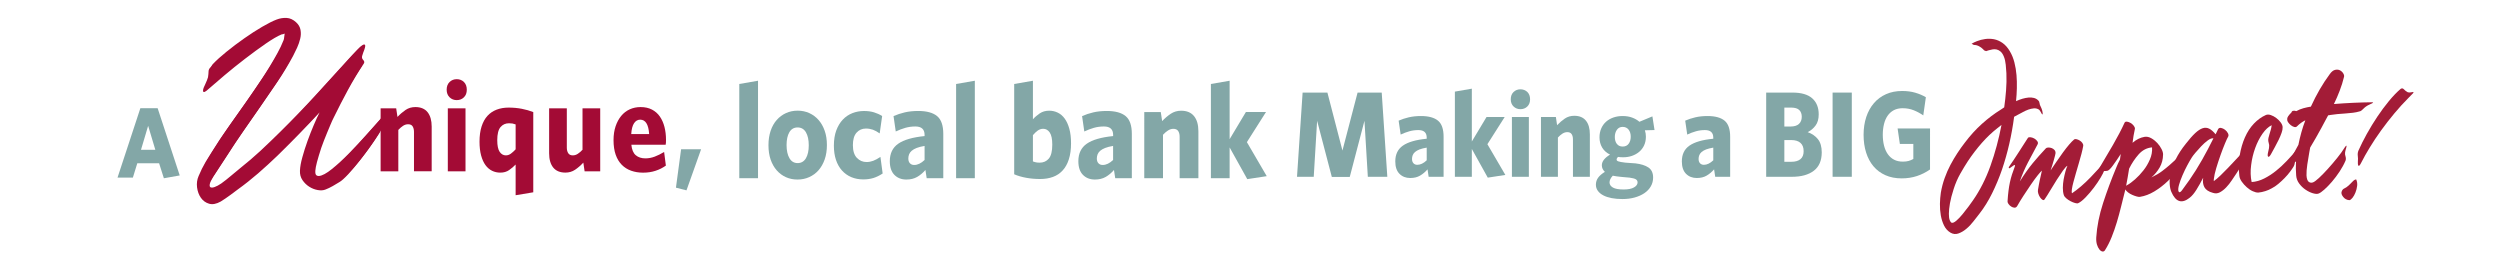 <svg xmlns="http://www.w3.org/2000/svg" xmlns:xlink="http://www.w3.org/1999/xlink" id="Layer_1" x="0px" y="0px" viewBox="0 0 799.55 89.07" style="enable-background:new 0 0 799.55 89.07;" xml:space="preserve">
<style type="text/css">
	.st0{fill:#A30B35;}
	.st1{fill:#83A7A7;}
	.st2{fill:#A31C37;}
</style>
<g>
	<g>
		<g>
			<path class="st0" d="M132.4,54.79V42.17c0-0.71-0.15-1.29-0.43-1.75s-0.77-0.68-1.45-0.68c-0.55,0-1.09,0.16-1.6,0.49     s-1.02,0.77-1.53,1.32v13.24h-5.66V34.65h4.98l0.41,2.75c0.82-0.88,1.69-1.62,2.6-2.24c0.91-0.62,1.95-0.92,3.13-0.92     c1.72,0,3.02,0.55,3.9,1.64c0.87,1.1,1.31,2.63,1.31,4.6v14.3H132.4z"></path>
			<path class="st0" d="M148.37,31.12c-0.61,0.6-1.38,0.9-2.3,0.9c-0.9,0-1.66-0.3-2.28-0.9c-0.62-0.6-0.94-1.41-0.94-2.43     c0-1.04,0.31-1.86,0.94-2.47c0.62-0.6,1.39-0.9,2.28-0.9c0.92,0,1.69,0.3,2.3,0.9c0.61,0.6,0.92,1.43,0.92,2.47     C149.29,29.71,148.99,30.51,148.37,31.12z M143.22,54.79V34.65h5.66v20.14H143.22z"></path>
			<path class="st0" d="M164.91,62.44v-9.82c-0.6,0.63-1.29,1.22-2.08,1.77c-0.79,0.55-1.73,0.82-2.83,0.82     c-0.95,0-1.83-0.2-2.64-0.6c-0.81-0.4-1.51-1-2.1-1.81c-0.59-0.81-1.05-1.84-1.39-3.08c-0.34-1.25-0.51-2.72-0.51-4.42     c0-1.86,0.22-3.48,0.66-4.85c0.44-1.37,1.06-2.5,1.87-3.39c0.81-0.89,1.79-1.55,2.94-1.99c1.15-0.44,2.42-0.66,3.82-0.66     c1.5,0,2.92,0.13,4.25,0.39c1.34,0.26,2.55,0.61,3.65,1.05v25.65L164.91,62.44z M164.91,39.79c-0.38-0.14-0.72-0.23-1.02-0.29     c-0.3-0.05-0.67-0.08-1.09-0.08c-1.13,0-2.04,0.41-2.73,1.23c-0.69,0.82-1.04,2.22-1.04,4.19c0,1.73,0.26,2.97,0.77,3.72     c0.52,0.75,1.18,1.13,1.98,1.13c0.58,0,1.12-0.19,1.62-0.56c0.5-0.37,1.01-0.83,1.51-1.38V39.79z"></path>
			<path class="st0" d="M186.97,54.79l-0.41-2.78c-0.85,0.91-1.73,1.67-2.64,2.28c-0.91,0.61-1.94,0.91-3.09,0.91     c-1.72,0-3.02-0.54-3.9-1.62c-0.87-1.08-1.31-2.61-1.31-4.58V34.65h5.66v12.58c0,0.71,0.15,1.3,0.45,1.76     c0.3,0.47,0.79,0.7,1.46,0.7c0.55,0,1.08-0.16,1.59-0.49c0.51-0.33,1.02-0.77,1.52-1.31V34.65h5.66v20.14H186.97z"></path>
			<path class="st0" d="M212.98,45.59c-0.01,0.3-0.04,0.53-0.09,0.7h-10.97c0.15,1.57,0.62,2.69,1.42,3.36c0.8,0.67,1.82,1,3.06,1     c1.02,0,2.02-0.19,3-0.56s1.98-0.87,3-1.49l0.56,4.36c-1,0.71-2.1,1.27-3.31,1.66c-1.21,0.4-2.54,0.6-3.99,0.6     c-1.37,0-2.64-0.21-3.8-0.62c-1.16-0.41-2.16-1.04-3-1.89c-0.84-0.85-1.49-1.92-1.95-3.23c-0.46-1.3-0.69-2.86-0.69-4.67     c0-1.64,0.22-3.12,0.66-4.42c0.44-1.3,1.04-2.41,1.8-3.33c0.76-0.92,1.67-1.62,2.73-2.1c1.06-0.48,2.22-0.72,3.46-0.72     c1.4,0,2.61,0.27,3.63,0.8c1.02,0.53,1.87,1.27,2.53,2.22c0.66,0.95,1.15,2.06,1.48,3.33c0.32,1.27,0.49,2.64,0.49,4.09     C213,44.98,212.99,45.28,212.98,45.59z M204.74,38.27c-0.79,0-1.45,0.38-1.95,1.13c-0.51,0.75-0.81,1.91-0.91,3.47h5.73     C207.41,39.8,206.45,38.27,204.74,38.27z"></path>
			<path class="st1" d="M219.55,60.88l-3.37-0.86l1.65-12.29h6.4L219.55,60.88z"></path>
		</g>
		<g>
			<path class="st0" d="M123.23,37.78c-0.33,0.69-0.54,1.19-0.61,1.51c-0.08,0.32-0.12,0.56-0.14,0.75     c-0.02,0.18-0.02,0.33-0.02,0.43c0,0.1-0.08,0.31-0.24,0.63c-0.63,1.12-1.51,2.5-2.66,4.16c-1.14,1.66-2.36,3.3-3.64,4.94     c-1.28,1.64-2.52,3.1-3.72,4.4c-1.2,1.29-2.15,2.14-2.85,2.53c-0.61,0.39-1.31,0.8-2.1,1.25c-0.79,0.45-1.56,0.81-2.3,1.1     c-0.7,0.29-1.54,0.34-2.5,0.17c-0.97-0.17-1.87-0.53-2.72-1.07c-0.85-0.54-1.56-1.24-2.15-2.1c-0.59-0.86-0.86-1.87-0.81-3.01     c0.04-1.2,0.3-2.65,0.78-4.36c0.47-1.71,1.02-3.44,1.65-5.18c0.63-1.74,1.29-3.43,1.99-5.07c0.7-1.64,1.32-2.99,1.86-4.05     c-2.19,2.37-4.4,4.71-6.64,7c-2.24,2.3-4.52,4.58-6.85,6.86c-2.03,1.95-4.09,3.84-6.19,5.66c-2.1,1.82-4.26,3.53-6.47,5.12     c-0.74,0.55-1.59,1.18-2.54,1.89c-0.96,0.71-1.94,1.37-2.94,1.99c-1.4,0.78-2.64,1.01-3.72,0.69c-1.08-0.32-1.95-0.95-2.61-1.89     c-0.66-0.94-1.07-2.06-1.23-3.35c-0.16-1.3,0.01-2.5,0.5-3.61c0.66-1.59,1.39-3.07,2.21-4.46c0.82-1.38,1.46-2.42,1.93-3.12     c1.69-2.72,3.44-5.36,5.27-7.93c1.82-2.57,3.65-5.15,5.47-7.74c1.82-2.59,3.61-5.21,5.37-7.85c1.75-2.64,3.41-5.37,4.96-8.19     c0.38-0.69,0.73-1.38,1.06-2.07c0.33-0.69,0.64-1.4,0.93-2.14c0.08-0.21,0.14-0.51,0.17-0.9c0.03-0.39,0.08-0.77,0.16-1.14     c-0.4,0.17-0.73,0.26-0.99,0.27c-1.28,0.52-2.97,1.51-5.08,2.96c-2.11,1.46-4.31,3.06-6.59,4.82c-2.28,1.75-4.47,3.51-6.57,5.28     c-2.1,1.77-3.8,3.23-5.09,4.37c-0.99,0.92-1.57,1.21-1.74,0.85c-0.17-0.36,0.02-1.07,0.56-2.13c0.54-1.16,0.86-1.98,0.98-2.46     c0.11-0.73,0.16-1.33,0.17-1.8c0-0.47,0.18-0.89,0.52-1.27c1.12-1.19,2.59-2.52,4.41-3.99c1.82-1.47,3.71-2.9,5.67-4.27     c1.96-1.37,3.86-2.61,5.72-3.69c1.86-1.08,3.4-1.86,4.63-2.32c1.06-0.4,2.12-0.57,3.19-0.51c1.07,0.06,2.07,0.52,3,1.37     c0.78,0.7,1.26,1.51,1.43,2.44c0.17,0.93,0.14,1.88-0.1,2.85c-0.23,0.97-0.57,1.94-1,2.89c-0.43,0.95-0.86,1.83-1.28,2.62     c-1.55,2.87-3.2,5.6-4.96,8.19s-3.53,5.17-5.31,7.74c-1.82,2.62-3.64,5.22-5.44,7.82c-1.8,2.59-3.57,5.25-5.3,7.97l-4.5,6.88     c-0.63,1.01-1.01,1.8-1.12,2.35c-0.11,0.55-0.03,0.9,0.24,1.05c0.27,0.14,0.71,0.12,1.3-0.09c0.6-0.21,1.31-0.58,2.13-1.14     c1-0.72,2.04-1.54,3.12-2.46c1.08-0.92,2.1-1.77,3.05-2.53c2.21-1.75,4.35-3.59,6.43-5.51c2.07-1.93,4.14-3.92,6.21-5.97     c4.01-3.95,7.91-8,11.71-12.15c3.8-4.15,7.6-8.33,11.42-12.53c0.47-0.49,1.01-1.05,1.61-1.7c0.6-0.65,1.13-1.11,1.59-1.39     c0.46-0.28,0.75-0.28,0.87,0.01c0.12,0.28-0.08,1.08-0.62,2.4c-0.08,0.21-0.19,0.55-0.33,1.03c-0.14,0.47-0.05,0.89,0.28,1.24     c0.46,0.45,0.52,0.89,0.18,1.32c-1.78,2.67-3.45,5.45-5.02,8.35c-1.57,2.9-3.08,5.83-4.53,8.8c-0.33,0.64-0.67,1.38-1.02,2.23     c-0.35,0.85-0.71,1.71-1.08,2.58c-0.37,0.87-0.72,1.73-1.04,2.58c-0.33,0.85-0.61,1.61-0.85,2.3c-0.6,1.85-1.06,3.36-1.37,4.54     c-0.31,1.18-0.49,2.11-0.53,2.79c-0.04,0.68,0.04,1.13,0.25,1.36c0.21,0.23,0.51,0.33,0.92,0.32c1.02-0.09,2.4-0.83,4.14-2.23     c1.73-1.39,3.58-3.09,5.54-5.09c1.96-2,3.89-4.08,5.8-6.23c1.91-2.15,3.57-4.01,4.98-5.58c0.86-0.97,1.32-1.36,1.4-1.18     C123.94,36.11,123.73,36.72,123.23,37.78z"></path>
		</g>
		<g>
			<path class="st0" d="M122.39,38.91c-0.33,0.69-0.54,1.19-0.61,1.51c-0.08,0.32-0.12,0.56-0.14,0.75     c-0.02,0.18-0.02,0.33-0.02,0.43s-0.08,0.31-0.24,0.63c-0.63,1.12-1.52,2.5-2.66,4.16c-1.14,1.66-2.36,3.3-3.64,4.94     c-1.28,1.64-2.52,3.1-3.72,4.4c-1.2,1.29-2.15,2.14-2.85,2.53c-0.61,0.39-1.31,0.8-2.1,1.25c-0.79,0.45-1.56,0.81-2.3,1.1     c-0.7,0.29-1.54,0.34-2.5,0.17c-0.97-0.17-1.87-0.53-2.72-1.07c-0.85-0.54-1.56-1.24-2.15-2.1c-0.59-0.86-0.86-1.87-0.81-3.01     c0.04-1.2,0.3-2.65,0.78-4.36c0.47-1.71,1.02-3.44,1.65-5.18c0.63-1.74,1.29-3.43,1.99-5.07c0.7-1.64,1.32-2.99,1.86-4.05     c-2.19,2.37-4.4,4.71-6.64,7c-2.24,2.3-4.52,4.58-6.85,6.86c-2.03,1.95-4.09,3.84-6.19,5.66c-2.1,1.82-4.26,3.53-6.47,5.12     c-0.74,0.55-1.59,1.18-2.54,1.89c-0.96,0.71-1.94,1.37-2.94,1.99c-1.4,0.78-2.64,1.01-3.72,0.69c-1.08-0.32-1.95-0.95-2.61-1.89     c-0.66-0.94-1.07-2.06-1.23-3.35c-0.16-1.3,0.01-2.5,0.5-3.61c0.66-1.59,1.39-3.07,2.21-4.46c0.82-1.38,1.46-2.42,1.93-3.12     c1.69-2.72,3.44-5.36,5.27-7.93c1.82-2.57,3.65-5.15,5.47-7.74c1.82-2.59,3.61-5.21,5.37-7.86c1.75-2.64,3.41-5.37,4.96-8.19     c0.38-0.69,0.73-1.38,1.06-2.07c0.33-0.69,0.64-1.4,0.93-2.14c0.08-0.21,0.14-0.51,0.17-0.91c0.03-0.39,0.08-0.77,0.16-1.14     c-0.4,0.17-0.73,0.26-0.99,0.27c-1.28,0.52-2.97,1.51-5.08,2.96c-2.11,1.46-4.31,3.07-6.59,4.82c-2.28,1.75-4.47,3.51-6.57,5.28     c-2.1,1.77-3.8,3.23-5.09,4.37c-0.99,0.92-1.57,1.21-1.74,0.85c-0.17-0.36,0.02-1.07,0.56-2.13c0.54-1.17,0.86-1.98,0.98-2.46     c0.11-0.73,0.16-1.33,0.17-1.8c0-0.47,0.18-0.89,0.52-1.27c1.12-1.19,2.58-2.52,4.41-3.99c1.82-1.47,3.71-2.9,5.67-4.27     c1.96-1.38,3.86-2.61,5.72-3.69c1.86-1.08,3.4-1.86,4.63-2.32c1.06-0.4,2.12-0.57,3.19-0.51c1.07,0.06,2.07,0.52,3,1.37     c0.78,0.7,1.26,1.51,1.43,2.44c0.17,0.93,0.14,1.88-0.1,2.85c-0.23,0.97-0.56,1.94-1,2.89c-0.43,0.95-0.86,1.83-1.28,2.62     c-1.55,2.87-3.2,5.6-4.95,8.19c-1.76,2.59-3.53,5.17-5.31,7.74c-1.82,2.62-3.64,5.22-5.44,7.82c-1.8,2.59-3.57,5.25-5.3,7.97     l-4.5,6.88c-0.63,1.01-1,1.79-1.12,2.35c-0.11,0.55-0.03,0.9,0.24,1.04c0.27,0.15,0.71,0.12,1.3-0.09     c0.59-0.21,1.31-0.58,2.13-1.14c1-0.71,2.04-1.54,3.12-2.46c1.08-0.93,2.1-1.77,3.05-2.54c2.21-1.75,4.35-3.59,6.43-5.51     c2.07-1.93,4.14-3.92,6.21-5.97c4.01-3.95,7.91-8,11.71-12.15c3.8-4.15,7.61-8.33,11.42-12.53c0.47-0.49,1.01-1.05,1.61-1.7     c0.6-0.65,1.13-1.11,1.59-1.39c0.46-0.28,0.75-0.28,0.87,0.01c0.12,0.28-0.08,1.08-0.62,2.4c-0.08,0.21-0.19,0.55-0.33,1.03     c-0.14,0.47-0.05,0.89,0.28,1.24c0.46,0.45,0.52,0.89,0.18,1.32c-1.78,2.67-3.45,5.45-5.02,8.35c-1.57,2.9-3.08,5.83-4.53,8.8     c-0.33,0.64-0.67,1.38-1.02,2.22c-0.35,0.85-0.71,1.71-1.08,2.58c-0.37,0.87-0.72,1.73-1.04,2.58c-0.33,0.85-0.61,1.61-0.85,2.3     c-0.6,1.85-1.06,3.36-1.37,4.54c-0.31,1.18-0.49,2.12-0.53,2.79c-0.04,0.68,0.04,1.13,0.25,1.36c0.21,0.23,0.51,0.33,0.91,0.32     c1.02-0.09,2.4-0.83,4.14-2.23s3.58-3.09,5.54-5.09c1.96-2,3.89-4.08,5.8-6.23c1.91-2.15,3.57-4.01,4.98-5.58     c0.86-0.97,1.32-1.36,1.4-1.19C123.09,37.24,122.88,37.85,122.39,38.91z"></path>
		</g>
	</g>
	<g>
		<path class="st1" d="M236.44,56.99V26.86l5.99-1.04v31.17H236.44z"></path>
		<path class="st1" d="M263.75,50.99c-0.48,1.35-1.13,2.5-1.96,3.45c-0.83,0.95-1.83,1.68-2.98,2.2c-1.15,0.52-2.4,0.78-3.75,0.78    s-2.59-0.25-3.71-0.76c-1.12-0.5-2.1-1.23-2.94-2.18c-0.83-0.95-1.48-2.1-1.95-3.45c-0.46-1.35-0.69-2.88-0.69-4.58    c0-1.7,0.23-3.23,0.69-4.6c0.46-1.37,1.11-2.53,1.95-3.48s1.82-1.68,2.96-2.2s2.38-0.78,3.73-0.78s2.59,0.26,3.73,0.78    c1.14,0.52,2.12,1.25,2.96,2.2c0.83,0.95,1.49,2.1,1.96,3.45c0.48,1.35,0.71,2.88,0.71,4.58    C264.46,48.11,264.22,49.64,263.75,50.99z M257.75,42.31c-0.61-1.04-1.5-1.55-2.66-1.55c-1.17,0-2.04,0.51-2.64,1.53    c-0.6,1.02-0.89,2.4-0.89,4.12s0.3,3.12,0.91,4.17c0.61,1.05,1.48,1.58,2.62,1.58c1.16,0,2.05-0.52,2.66-1.55    c0.61-1.04,0.91-2.42,0.91-4.14S258.36,43.35,257.75,42.31z"></path>
		<path class="st1" d="M279.33,56.93c-0.99,0.3-2.07,0.45-3.24,0.45c-1.4,0-2.68-0.25-3.83-0.73c-1.15-0.49-2.14-1.19-2.98-2.12    c-0.83-0.92-1.47-2.05-1.92-3.39c-0.45-1.34-0.67-2.86-0.67-4.55c0-1.87,0.26-3.5,0.77-4.88c0.52-1.38,1.21-2.53,2.08-3.45    c0.87-0.92,1.89-1.61,3.06-2.07c1.16-0.46,2.41-0.69,3.73-0.69c1.19,0,2.26,0.14,3.2,0.43c0.94,0.29,1.81,0.68,2.6,1.17    l-0.79,5.57c-0.77-0.55-1.5-0.94-2.18-1.19c-0.69-0.24-1.43-0.37-2.22-0.37c-1.22,0-2.22,0.44-3,1.32    c-0.78,0.88-1.17,2.21-1.17,3.99c0,1.81,0.42,3.17,1.27,4.06c0.85,0.89,1.88,1.34,3.1,1.34c0.71,0,1.42-0.13,2.12-0.39    c0.7-0.26,1.47-0.68,2.32-1.25l0.71,5.31C281.3,56.14,280.32,56.62,279.33,56.93z"></path>
		<path class="st1" d="M296.37,56.99l-0.4-2.63c-0.79,0.92-1.67,1.66-2.64,2.22c-0.97,0.56-2.12,0.84-3.47,0.84    c-1.56,0-2.83-0.5-3.81-1.49c-0.98-0.99-1.47-2.45-1.47-4.38c0-2.47,0.9-4.34,2.7-5.59c1.8-1.25,4.6-2.06,8.42-2.44v-0.39    c0-1.78-0.98-2.68-2.94-2.68c-1.11,0-2.18,0.14-3.2,0.43c-1.02,0.29-2.04,0.68-3.08,1.17l-0.71-4.92    c1.11-0.49,2.31-0.89,3.59-1.19c1.28-0.3,2.72-0.45,4.31-0.45c2.7,0,4.71,0.55,6.03,1.64c1.32,1.09,1.98,2.99,1.98,5.7v14.16    H296.37z M295.7,46.67c-1.03,0.17-1.88,0.39-2.54,0.65c-0.66,0.26-1.19,0.56-1.59,0.91c-0.4,0.35-0.67,0.73-0.83,1.14    c-0.16,0.42-0.24,0.86-0.24,1.32c0,0.66,0.17,1.17,0.52,1.53c0.34,0.36,0.79,0.54,1.35,0.54c1.11,0,2.22-0.53,3.33-1.6V46.67z"></path>
		<path class="st1" d="M305.78,56.99V26.86l5.99-1.04v31.17H305.78z"></path>
		<path class="st1" d="M341.84,50.95c-0.46,1.44-1.12,2.63-1.98,3.56c-0.86,0.94-1.89,1.63-3.1,2.07s-2.56,0.67-4.07,0.67    c-1.59,0-3.09-0.13-4.5-0.39c-1.42-0.26-2.69-0.63-3.83-1.12V26.86l5.99-1.04v12.33c0.61-0.69,1.34-1.31,2.18-1.89    c0.85-0.57,1.85-0.86,3.02-0.86c0.98,0,1.9,0.21,2.76,0.63c0.86,0.42,1.6,1.06,2.22,1.92c0.62,0.86,1.11,1.95,1.47,3.26    c0.36,1.31,0.54,2.86,0.54,4.64C342.54,47.81,342.3,49.51,341.84,50.95z M335.73,42.38c-0.54-0.79-1.24-1.19-2.08-1.19    c-0.64,0-1.22,0.19-1.75,0.56c-0.53,0.38-1.04,0.87-1.55,1.47v8.41c0.4,0.14,0.75,0.25,1.05,0.3c0.3,0.06,0.68,0.09,1.13,0.09    c1.19,0,2.16-0.43,2.9-1.3c0.74-0.87,1.11-2.35,1.11-4.46C336.54,44.47,336.27,43.18,335.73,42.38z"></path>
		<path class="st1" d="M356.67,56.99l-0.4-2.63c-0.79,0.92-1.67,1.66-2.64,2.22c-0.97,0.56-2.12,0.84-3.47,0.84    c-1.56,0-2.83-0.5-3.81-1.49c-0.98-0.99-1.47-2.45-1.47-4.38c0-2.47,0.9-4.34,2.7-5.59c1.8-1.25,4.6-2.06,8.42-2.44v-0.39    c0-1.78-0.98-2.68-2.94-2.68c-1.11,0-2.18,0.14-3.2,0.43c-1.02,0.29-2.04,0.68-3.08,1.17l-0.71-4.92    c1.11-0.49,2.31-0.89,3.59-1.19c1.28-0.3,2.72-0.45,4.31-0.45c2.7,0,4.71,0.55,6.03,1.64c1.32,1.09,1.98,2.99,1.98,5.7v14.16    H356.67z M355.99,46.67c-1.03,0.17-1.88,0.39-2.54,0.65c-0.66,0.26-1.19,0.56-1.59,0.91c-0.4,0.35-0.67,0.73-0.83,1.14    c-0.16,0.42-0.24,0.86-0.24,1.32c0,0.66,0.17,1.17,0.52,1.53c0.34,0.36,0.79,0.54,1.35,0.54c1.11,0,2.22-0.53,3.33-1.6V46.67z"></path>
		<path class="st1" d="M377.27,56.99V43.74c0-0.75-0.15-1.36-0.46-1.83c-0.31-0.47-0.82-0.71-1.54-0.71c-0.59,0-1.15,0.17-1.7,0.52    c-0.55,0.35-1.09,0.81-1.62,1.38v13.9h-5.99V35.84h5.28l0.44,2.89c0.87-0.92,1.79-1.71,2.76-2.35s2.07-0.97,3.31-0.97    c1.83,0,3.2,0.58,4.13,1.73c0.93,1.15,1.39,2.76,1.39,4.83v15.02H377.27z"></path>
		<path class="st1" d="M398.9,57.29l-5.64-10.14v9.84h-5.99V26.86l5.99-1.04v18.69l5.2-8.68h6.43l-6.11,9.63l6.35,10.88L398.9,57.29    z"></path>
	</g>
</g>
<g>
	<path class="st1" d="M437.46,56.54l-1.08-17.91l-4.7,17.95h-5.74l-4.7-17.95l-1.08,17.91h-5.35l1.79-26.93h7.93l4.81,18.54   l4.84-18.54h7.72l1.79,26.93H437.46z"></path>
	<path class="st1" d="M456.91,56.54l-0.36-2.38c-0.72,0.83-1.51,1.5-2.39,2.01c-0.87,0.51-1.92,0.76-3.14,0.76   c-1.41,0-2.56-0.45-3.45-1.35c-0.89-0.9-1.33-2.22-1.33-3.96c0-2.24,0.81-3.92,2.44-5.05c1.63-1.13,4.16-1.87,7.61-2.2v-0.35   c0-1.61-0.89-2.42-2.66-2.42c-1,0-1.97,0.13-2.89,0.39c-0.92,0.26-1.85,0.61-2.78,1.05l-0.65-4.45c1-0.44,2.09-0.8,3.25-1.07   c1.16-0.27,2.46-0.41,3.89-0.41c2.44,0,4.26,0.5,5.45,1.48c1.2,0.99,1.79,2.71,1.79,5.15v12.8H456.91z M456.3,47.21   c-0.93,0.16-1.7,0.35-2.3,0.58c-0.6,0.23-1.08,0.51-1.44,0.82c-0.36,0.31-0.61,0.66-0.75,1.03s-0.22,0.77-0.22,1.19   c0,0.6,0.16,1.06,0.47,1.39c0.31,0.33,0.72,0.49,1.22,0.49c1,0,2.01-0.48,3.01-1.44V47.21z"></path>
	<path class="st1" d="M475.82,56.81l-5.1-9.17v8.9h-5.42V29.3l5.42-0.94v16.9l4.7-7.84h5.81l-5.53,8.7l5.74,9.83L475.82,56.81z"></path>
	<path class="st1" d="M488.47,34.06c-0.59,0.57-1.32,0.86-2.21,0.86c-0.86,0-1.59-0.29-2.19-0.86c-0.6-0.57-0.9-1.34-0.9-2.3   c0-0.99,0.3-1.77,0.9-2.34c0.6-0.57,1.33-0.86,2.19-0.86c0.88,0,1.62,0.29,2.21,0.86c0.59,0.57,0.88,1.35,0.88,2.34   C489.35,32.72,489.06,33.49,488.47,34.06z M483.54,56.54V37.42h5.42v19.12H483.54z"></path>
	<path class="st1" d="M503.06,56.54V44.56c0-0.68-0.14-1.23-0.42-1.66c-0.28-0.43-0.74-0.64-1.39-0.64c-0.53,0-1.04,0.16-1.54,0.47   c-0.49,0.31-0.98,0.73-1.46,1.25v12.57h-5.42V37.42h4.77l0.39,2.62c0.79-0.83,1.62-1.54,2.49-2.13c0.87-0.59,1.87-0.88,3-0.88   c1.65,0,2.89,0.52,3.73,1.56c0.84,1.04,1.26,2.5,1.26,4.37v13.58H503.06z"></path>
	<path class="st1" d="M528.47,37.22l0.68,4.37c-0.65,0.03-1.16,0.04-1.54,0.04s-0.9,0.01-1.54,0.04c0.22,0.68,0.32,1.35,0.32,2.03   c0,1.04-0.19,1.97-0.57,2.79c-0.38,0.82-0.91,1.51-1.58,2.07c-0.67,0.56-1.44,0.99-2.31,1.29c-0.87,0.3-1.81,0.45-2.82,0.45   c-0.57,0-1.12-0.04-1.65-0.12c-0.29,0.31-0.43,0.59-0.43,0.84c0,0.13,0.04,0.24,0.11,0.33c0.07,0.09,0.21,0.17,0.41,0.25   c0.2,0.08,0.48,0.15,0.84,0.21c0.36,0.06,0.84,0.13,1.44,0.21l3.23,0.23c1.77,0.21,3.15,0.65,4.15,1.32   c0.99,0.67,1.49,1.74,1.49,3.21c0,1.04-0.25,1.98-0.74,2.83c-0.49,0.85-1.18,1.57-2.06,2.17c-0.89,0.6-1.93,1.06-3.12,1.39   c-1.2,0.33-2.5,0.49-3.91,0.49c-1.24,0-2.38-0.1-3.41-0.29c-1.03-0.2-1.92-0.49-2.67-0.88c-0.75-0.39-1.34-0.87-1.76-1.45   c-0.42-0.57-0.63-1.23-0.63-1.96c0-0.83,0.23-1.58,0.7-2.23c0.47-0.65,1.19-1.28,2.17-1.88c-0.65-0.62-0.97-1.32-0.97-2.1   c0-1.22,0.87-2.36,2.62-3.42c-1.1-0.55-1.94-1.29-2.51-2.24c-0.57-0.95-0.86-2.05-0.86-3.3c0-1.04,0.19-1.98,0.56-2.83   c0.37-0.85,0.88-1.56,1.54-2.15c0.66-0.59,1.44-1.03,2.35-1.35s1.89-0.47,2.94-0.47c1.12,0,2.14,0.16,3.03,0.49   c0.9,0.33,1.68,0.77,2.35,1.35L528.47,37.22z M514.76,58.34c0,0.68,0.36,1.22,1.08,1.64c0.72,0.42,1.87,0.62,3.44,0.62   c1.44,0,2.54-0.22,3.3-0.66c0.77-0.44,1.15-0.98,1.15-1.6c0-0.44-0.19-0.77-0.56-1c-0.37-0.22-1.04-0.4-1.99-0.53l-2.62-0.23   c-0.65-0.05-1.16-0.11-1.54-0.18c-0.38-0.06-0.79-0.14-1.22-0.21C515.1,56.94,514.76,57.66,514.76,58.34z M520.86,41.46   c-0.45-0.58-1.09-0.88-1.9-0.88c-0.79,0-1.41,0.31-1.85,0.94c-0.44,0.62-0.66,1.39-0.66,2.3c0,0.91,0.22,1.65,0.66,2.21   c0.44,0.56,1.06,0.84,1.85,0.84c0.84,0,1.48-0.3,1.92-0.9c0.44-0.6,0.66-1.35,0.66-2.26C521.54,42.79,521.31,42.04,520.86,41.46z"></path>
	<path class="st1" d="M548.56,56.54l-0.36-2.38c-0.72,0.83-1.51,1.5-2.39,2.01c-0.87,0.51-1.92,0.76-3.14,0.76   c-1.41,0-2.56-0.45-3.45-1.35c-0.89-0.9-1.33-2.22-1.33-3.96c0-2.24,0.81-3.92,2.44-5.05c1.63-1.13,4.16-1.87,7.61-2.2v-0.35   c0-1.61-0.89-2.42-2.66-2.42c-1,0-1.97,0.13-2.89,0.39c-0.92,0.26-1.85,0.61-2.78,1.05l-0.65-4.45c1-0.44,2.09-0.8,3.25-1.07   c1.16-0.27,2.46-0.41,3.89-0.41c2.44,0,4.26,0.5,5.45,1.48c1.2,0.99,1.79,2.71,1.79,5.15v12.8H548.56z M547.95,47.21   c-0.93,0.16-1.7,0.35-2.3,0.58c-0.6,0.23-1.08,0.51-1.44,0.82c-0.36,0.31-0.61,0.66-0.75,1.03s-0.22,0.77-0.22,1.19   c0,0.6,0.16,1.06,0.47,1.39c0.31,0.33,0.72,0.49,1.22,0.49c1,0,2.01-0.48,3.01-1.44V47.21z"></path>
	<path class="st1" d="M580.09,54.61c-1.69,1.29-4.01,1.93-6.98,1.93h-8.25V29.61h8.42c2.82,0,4.92,0.61,6.3,1.83   s2.08,2.93,2.08,5.14c0,1.48-0.34,2.68-1.02,3.58c-0.68,0.91-1.51,1.61-2.51,2.1c1.34,0.47,2.43,1.21,3.26,2.23   c0.83,1.02,1.24,2.44,1.24,4.26C582.62,51.37,581.78,53.32,580.09,54.61z M575.44,35.19c-0.53-0.52-1.39-0.78-2.58-0.78h-2.19v6.05   h2.05c1.15,0,2.02-0.28,2.62-0.83s0.9-1.33,0.9-2.31C576.23,36.42,575.97,35.71,575.44,35.19z M575.82,45.69   c-0.68-0.6-1.67-0.9-2.96-0.9h-2.19v6.95h2.26c1.24,0,2.21-0.28,2.89-0.84c0.68-0.56,1.02-1.41,1.02-2.56   C576.84,47.18,576.5,46.29,575.82,45.69z"></path>
	<path class="st1" d="M586.1,56.54V29.61h6.14v26.93H586.1z"></path>
	<path class="st1" d="M613.05,56.31c-1.51,0.49-3.12,0.74-4.84,0.74c-1.96,0-3.7-0.34-5.22-1.02c-1.52-0.68-2.79-1.62-3.82-2.85   c-1.03-1.22-1.81-2.69-2.35-4.39c-0.54-1.7-0.81-3.6-0.81-5.68s0.29-3.98,0.86-5.7s1.39-3.19,2.46-4.43   c1.06-1.24,2.36-2.19,3.88-2.87c1.52-0.68,3.24-1.01,5.15-1.01c1.53,0,2.92,0.18,4.18,0.55c1.26,0.37,2.39,0.85,3.39,1.44   l-0.83,5.82c-0.93-0.65-1.94-1.2-3.03-1.64s-2.28-0.66-3.57-0.66c-1.08,0-2.01,0.21-2.8,0.62c-0.79,0.42-1.45,1-1.97,1.74   c-0.53,0.74-0.92,1.63-1.18,2.67c-0.26,1.04-0.4,2.19-0.4,3.43c0,1.27,0.13,2.44,0.4,3.49c0.26,1.05,0.66,1.96,1.2,2.73   c0.54,0.77,1.21,1.36,2.01,1.78c0.8,0.42,1.74,0.62,2.82,0.62c0.69,0,1.3-0.07,1.81-0.21c0.51-0.14,1.02-0.36,1.53-0.64v-4.8h-4.31   l-0.72-4.96h10.37V54.2C615.96,55.11,614.56,55.81,613.05,56.31z"></path>
</g>
<g>
	<g>
		<path class="st2" d="M642.06,64.3c0.07-1.18,0.17-2.25,0.29-3.22c0.12-0.97,0.27-1.88,0.45-2.73c0.18-0.85,0.4-1.68,0.66-2.5    c0.26-0.81,0.54-1.62,0.86-2.43c0.14-0.33,0.17-0.54,0.09-0.6c-0.08-0.07-0.2-0.05-0.37,0.05c-0.17,0.1-0.36,0.24-0.58,0.41    c-0.22,0.17-0.44,0.33-0.67,0.48c-0.19,0.1-0.3,0.07-0.34-0.09c-0.04-0.16,0.01-0.32,0.16-0.46c0.33-0.44,0.79-1.11,1.38-2.03    c0.6-0.91,1.21-1.86,1.84-2.82s1.2-1.85,1.71-2.67c0.5-0.82,0.85-1.35,1.03-1.59c0.14-0.19,0.43-0.26,0.85-0.21    c0.42,0.06,0.82,0.2,1.21,0.42c0.39,0.22,0.7,0.5,0.94,0.85c0.24,0.34,0.27,0.68,0.09,1.02c-1.04,1.92-2.05,3.83-3.05,5.72    c-1,1.9-1.88,3.94-2.64,6.13c0.76-1.2,1.47-2.28,2.14-3.22c0.67-0.94,1.34-1.82,2.02-2.65c0.67-0.82,1.35-1.61,2.03-2.37    c0.68-0.75,1.4-1.54,2.17-2.37c0.15-0.15,0.4-0.23,0.76-0.24c0.36-0.01,0.71,0.04,1.06,0.17c0.35,0.13,0.65,0.33,0.9,0.6    c0.26,0.27,0.37,0.62,0.35,1.05c-0.03,0.28-0.2,1-0.53,2.14c-0.32,1.14-0.67,2.26-1.05,3.36c0.61-0.92,1.27-1.88,1.95-2.89    c0.69-1.01,1.37-1.98,2.04-2.9c0.67-0.92,1.32-1.74,1.94-2.47c0.62-0.73,1.17-1.29,1.65-1.68c0.19-0.1,0.44-0.11,0.77-0.03    s0.65,0.22,0.98,0.42c0.33,0.2,0.6,0.45,0.82,0.75c0.22,0.3,0.32,0.61,0.29,0.94c-0.13,0.76-0.32,1.61-0.57,2.56    c-0.25,0.95-0.53,1.95-0.84,3c-0.31,1.05-0.61,2.09-0.92,3.14c-0.31,1.05-0.58,2.01-0.81,2.89c-0.24,0.88-0.4,1.64-0.49,2.28    c-0.09,0.64-0.08,1.07,0.04,1.3c0.89-0.6,1.85-1.34,2.89-2.22c1.03-0.88,2.05-1.85,3.06-2.9c1.01-1.05,2-2.11,2.97-3.18    c0.97-1.07,1.84-2.09,2.6-3.06c0.18-0.24,0.3-0.35,0.36-0.33c0.06,0.02,0.07,0.13,0.04,0.32c-0.03,0.19-0.09,0.4-0.18,0.64    c-0.09,0.24-0.18,0.46-0.29,0.65c-0.33,0.53-0.56,0.91-0.7,1.15s-0.25,0.43-0.32,0.58s-0.11,0.29-0.13,0.43    c-0.02,0.14-0.02,0.35-0.01,0.63c-0.14,0.48-0.51,1.23-1.12,2.26c-0.61,1.03-1.33,2.11-2.17,3.22c-0.84,1.11-1.71,2.14-2.63,3.09    c-0.92,0.95-1.71,1.58-2.39,1.89c-0.19,0.1-0.51,0.09-0.97-0.04c-0.46-0.12-0.94-0.32-1.45-0.58s-0.96-0.57-1.37-0.91    c-0.41-0.34-0.68-0.69-0.81-1.07c-0.21-0.65-0.32-1.42-0.31-2.32c0.01-0.89,0.09-1.78,0.25-2.66c0.16-0.88,0.35-1.72,0.57-2.53    c0.22-0.81,0.44-1.43,0.65-1.86c-0.34,0.15-0.81,0.66-1.43,1.53c-0.62,0.87-1.28,1.86-1.98,2.96c-0.7,1.11-1.4,2.24-2.08,3.39    c-0.68,1.15-1.28,2.09-1.78,2.82c-0.18,0.29-0.41,0.36-0.68,0.2c-0.27-0.16-0.53-0.41-0.77-0.75c-0.24-0.34-0.43-0.74-0.58-1.18    c-0.15-0.44-0.19-0.85-0.13-1.23c0.09-0.62,0.19-1.17,0.29-1.67c0.1-0.5,0.19-0.98,0.29-1.46c0.1-0.47,0.2-0.95,0.32-1.42    c0.12-0.47,0.24-1.02,0.37-1.64c-0.26,0.2-0.72,0.71-1.37,1.53c-0.66,0.82-1.37,1.8-2.15,2.94s-1.56,2.31-2.36,3.54    s-1.48,2.35-2.05,3.36c-0.22,0.34-0.5,0.5-0.84,0.49s-0.69-0.13-1.04-0.35c-0.35-0.22-0.64-0.49-0.88-0.82    C642.14,64.96,642.03,64.63,642.06,64.3z"></path>
		<path class="st2" d="M678.26,49.25c-0.9,1.4-1.74,2.63-2.52,3.69c-0.78,1.07-1.38,1.63-1.79,1.69c-0.42,0.06-0.73,0.09-0.94,0.07    c-0.21-0.02-0.54,0.12-0.98,0.42c-0.33,0.2-0.74,0.56-1.22,1.07c-0.48,0.51-0.84,0.88-1.1,1.1c-0.26,0.22-0.31,0.14-0.15-0.24    c0.16-0.38,0.72-1.39,1.69-3.03c1.54-2.6,3.04-5.14,4.5-7.64c1.45-2.5,2.69-4.87,3.72-7.12c0.14-0.29,0.4-0.4,0.79-0.35    s0.77,0.2,1.15,0.42c0.39,0.22,0.72,0.52,1,0.88c0.28,0.37,0.4,0.69,0.38,0.98c-0.17,0.76-0.31,1.51-0.44,2.24    c-0.13,0.73-0.23,1.48-0.32,2.24c1.18-1.03,2.45-1.66,3.81-1.9c0.72-0.12,1.43,0.02,2.15,0.42c0.72,0.4,1.36,0.91,1.93,1.52    c0.57,0.62,1.03,1.27,1.38,1.96c0.35,0.69,0.51,1.28,0.49,1.75c-0.02,1.55-0.39,2.94-1.11,4.17c-0.72,1.22-1.59,2.28-2.63,3.16    c1.38-0.66,2.53-1.34,3.44-2.03c0.91-0.69,1.68-1.32,2.33-1.88c0.65-0.56,1.19-1.05,1.63-1.47c0.44-0.42,0.89-0.68,1.34-0.79    c0.23-0.05,0.41-0.08,0.57-0.09c0.15-0.01,0.31-0.06,0.48-0.16c0.17-0.1,0.36-0.27,0.58-0.51s0.53-0.58,0.93-1.02    c0.25-0.34,0.42-0.45,0.5-0.33c0.08,0.11,0.08,0.22,0.01,0.32c-0.74,1.63-1.68,3.24-2.83,4.83c-1.14,1.6-2.39,3.04-3.76,4.33    c-1.36,1.3-2.8,2.39-4.3,3.29c-1.51,0.9-3.02,1.47-4.53,1.71c-0.23,0.06-0.57,0.02-1.03-0.1s-0.94-0.3-1.44-0.51    c-0.5-0.22-0.96-0.48-1.37-0.8c-0.41-0.31-0.7-0.63-0.86-0.96l-0.2,0.78c-0.4,1.57-0.8,3.17-1.2,4.81    c-0.4,1.64-0.85,3.28-1.34,4.92c-0.49,1.64-1.05,3.23-1.66,4.75s-1.33,2.94-2.16,4.24c-0.22,0.29-0.49,0.41-0.81,0.35    c-0.32-0.06-0.65-0.28-0.96-0.67s-0.57-0.91-0.77-1.56c-0.19-0.65-0.27-1.4-0.22-2.25c0.22-3.54,0.95-7.21,2.19-11.02    c1.24-3.81,2.65-7.6,4.23-11.38c0.17-0.43,0.36-0.86,0.55-1.29s0.4-0.84,0.61-1.22L678.26,49.25z M688.27,47.13    c-1.67,0.15-3.09,0.9-4.28,2.23c-1.19,1.34-2.21,2.87-3.06,4.59c-0.16,0.95-0.31,1.86-0.45,2.73s-0.31,1.79-0.5,2.74l0.33-0.22    c0.75-0.4,1.59-1.02,2.53-1.85c0.94-0.83,1.83-1.78,2.67-2.85c0.84-1.06,1.53-2.23,2.07-3.5    C688.13,49.74,688.36,48.44,688.27,47.13z"></path>
		<path class="st2" d="M699.07,45.97c1.13-1.45,2.12-2.58,2.99-3.39c0.87-0.81,1.66-1.33,2.4-1.57c0.73-0.24,1.43-0.19,2.08,0.14    c0.66,0.33,1.34,0.93,2.06,1.8l0.8-1.65c0.18-0.33,0.49-0.46,0.93-0.39c0.44,0.08,0.86,0.28,1.27,0.59    c0.41,0.32,0.73,0.69,0.95,1.13c0.22,0.44,0.23,0.83,0.01,1.16c-0.18,0.29-0.5,0.98-0.96,2.08c-0.46,1.1-0.94,2.35-1.44,3.76    c-0.5,1.41-0.96,2.8-1.37,4.18c-0.41,1.38-0.66,2.5-0.74,3.35c-0.04,0.1-0.05,0.21-0.04,0.35c0,0.14,0.01,0.28,0.01,0.42    c0.63-0.45,1.35-1.06,2.16-1.84c0.81-0.78,1.6-1.58,2.37-2.38c0.77-0.8,1.49-1.57,2.17-2.3c0.68-0.73,1.2-1.29,1.57-1.68    c0.29-0.29,0.55-0.5,0.78-0.63s0.45-0.24,0.67-0.34c0.22-0.1,0.47-0.22,0.73-0.34c0.26-0.13,0.56-0.34,0.89-0.63    c0.22-0.19,0.38-0.26,0.48-0.19c0.1,0.07,0.06,0.27-0.12,0.6c-1.4,2.5-2.89,4.93-4.48,7.29c-0.43,0.63-0.92,1.35-1.46,2.17    c-0.54,0.82-1.13,1.57-1.78,2.25c-0.64,0.68-1.32,1.21-2.03,1.59c-0.71,0.38-1.45,0.44-2.22,0.18c-1.38-0.37-2.29-0.98-2.74-1.81    c-0.45-0.83-0.58-1.84-0.39-3.02c-0.71,1.39-1.43,2.66-2.15,3.82c-0.72,1.15-1.43,2-2.14,2.55c-2.52,2.02-4.47,1.41-5.88-1.84    c-0.29-0.65-0.47-1.5-0.54-2.56c-0.07-1.06,0.05-2.25,0.36-3.58c0.32-1.33,0.85-2.77,1.59-4.33    C696.62,49.36,697.68,47.71,699.07,45.97z M700.26,57.51c1.41-2.03,2.75-4.17,4.03-6.43s2.48-4.54,3.61-6.84    c-0.5-0.08-1.1,0.14-1.8,0.66c-0.71,0.52-1.4,1.13-2.07,1.84c-0.68,0.71-1.3,1.4-1.87,2.08c-0.57,0.68-0.94,1.16-1.12,1.45    c-0.43,0.67-0.93,1.53-1.48,2.56s-1.07,2.1-1.54,3.2c-0.48,1.1-0.85,2.13-1.12,3.08c-0.27,0.95-0.32,1.66-0.16,2.12    c0.24,0.42,0.61,0.3,1.1-0.36C698.33,60.22,699.14,59.1,700.26,57.51z"></path>
		<path class="st2" d="M720.12,58.22c1.37-0.09,2.7-0.47,4.01-1.13c1.31-0.66,2.56-1.47,3.76-2.43s2.34-2.01,3.43-3.16    c1.08-1.14,2.06-2.23,2.94-3.25c0.26-0.29,0.48-0.42,0.67-0.38c0.19,0.04,0.16,0.33-0.08,0.85c-0.49,1.19-0.77,2.15-0.84,2.85    c-0.07,0.71-0.23,1.28-0.48,1.71c-0.29,0.48-0.68,1.05-1.17,1.7c-0.49,0.65-1.06,1.31-1.7,1.97c-0.64,0.66-1.32,1.28-2.02,1.87    c-0.7,0.59-1.41,1.06-2.12,1.42c-0.6,0.35-1.27,0.64-2.02,0.88c-0.75,0.24-1.51,0.4-2.26,0.47c-0.49,0.02-1.08-0.13-1.75-0.43    c-0.68-0.3-1.32-0.73-1.92-1.27c-0.61-0.54-1.14-1.13-1.6-1.78c-0.46-0.64-0.72-1.27-0.78-1.88c-0.27-2.3-0.23-4.49,0.12-6.57    c0.35-2.08,0.9-3.99,1.66-5.71s1.71-3.19,2.87-4.41c1.16-1.22,2.42-2.13,3.81-2.75c0.45-0.2,0.98-0.2,1.6,0.01    s1.21,0.53,1.77,0.96c0.57,0.43,1.04,0.91,1.42,1.43c0.38,0.53,0.58,1.03,0.59,1.5c0.02,0.52-0.09,1.12-0.34,1.81    c-0.24,0.69-0.55,1.42-0.92,2.19c-0.37,0.77-0.78,1.56-1.23,2.37c-0.45,0.82-0.87,1.58-1.26,2.3c-0.4,0.67-0.69,0.92-0.89,0.74    c-0.2-0.18-0.19-0.67,0.01-1.48c0.13-0.52,0.22-0.94,0.27-1.25c0.05-0.31,0.07-0.58,0.06-0.81c-0.01-0.23-0.04-0.46-0.11-0.67    c-0.06-0.21-0.12-0.45-0.17-0.73c-0.05-0.33-0.03-0.68,0.05-1.06c0.08-0.38,0.19-0.78,0.33-1.21c0.14-0.43,0.27-0.88,0.41-1.36    c0.13-0.47,0.23-0.97,0.29-1.49c-1.05,0.51-2.03,1.42-2.96,2.75c-0.92,1.33-1.7,2.85-2.32,4.57c-0.62,1.72-1.06,3.53-1.29,5.45    C719.7,54.74,719.76,56.54,720.12,58.22z"></path>
		<path class="st2" d="M758.47,32.71c0.34-0.01,0.5,0.02,0.49,0.09c-0.02,0.07-0.13,0.16-0.33,0.26c-0.21,0.1-0.45,0.22-0.73,0.34    c-0.28,0.13-0.51,0.24-0.7,0.34c-0.41,0.25-0.73,0.47-0.95,0.67c-0.22,0.2-0.41,0.38-0.58,0.55c-0.17,0.17-0.33,0.32-0.5,0.44    c-0.17,0.12-0.4,0.22-0.7,0.27c-0.53,0.16-1.17,0.29-1.93,0.39c-0.76,0.1-1.56,0.17-2.41,0.23c-0.85,0.05-1.72,0.12-2.59,0.2    c-0.87,0.08-1.67,0.18-2.38,0.3c-0.11,0.05-0.3,0.08-0.57,0.09c-0.36,0.67-0.71,1.33-1.07,1.98c-0.36,0.65-0.7,1.29-1.02,1.91    c-0.61,1.11-1.21,2.19-1.8,3.24c-0.59,1.06-1.21,2.12-1.86,3.17l-0.29,1.56c-0.22,1.23-0.44,2.53-0.64,3.91    c-0.2,1.37-0.28,2.53-0.25,3.47c0.07,1.08,0.33,1.77,0.75,2.06c0.43,0.29,0.89,0.33,1.37,0.13c0.41-0.16,1.05-0.64,1.92-1.44    c0.87-0.81,1.79-1.76,2.78-2.85c0.99-1.09,1.98-2.25,2.96-3.46c0.99-1.21,1.8-2.35,2.45-3.41c0.25-0.38,0.43-0.57,0.52-0.55    c0.09,0.02,0.07,0.27-0.06,0.74c-0.17,0.53-0.29,1-0.35,1.42c-0.06,0.43-0.01,0.87,0.16,1.34c0.13,0.47,0.12,0.89-0.01,1.27    c-0.49,1.15-1.13,2.31-1.9,3.49c-0.78,1.18-1.6,2.27-2.45,3.26c-0.86,1-1.68,1.84-2.45,2.52c-0.77,0.69-1.39,1.11-1.84,1.27    c-0.45,0.16-1.06,0.12-1.83-0.11c-0.77-0.23-1.54-0.6-2.3-1.12c-0.77-0.51-1.45-1.16-2.03-1.94c-0.59-0.78-0.92-1.64-0.99-2.58    c-0.06-0.75-0.1-1.49-0.11-2.22c-0.01-0.73,0.01-1.49,0.06-2.3c-0.64,0.3-1.42,0.8-2.34,1.5c-0.07,0.05-0.19,0.12-0.33,0.22    c-0.15,0.1-0.27,0.15-0.36,0.15c-0.09,0-0.14-0.07-0.12-0.21c0.01-0.14,0.15-0.4,0.4-0.79c0.61-0.96,1.21-1.97,1.78-3.03    c0.57-1.05,1.15-2.11,1.73-3.17c0.26-1.33,0.58-2.64,0.94-3.95c0.36-1.31,0.79-2.6,1.28-3.89c-0.95,0.46-1.83,1.1-2.66,1.93    c-0.22,0.24-0.52,0.31-0.89,0.21s-0.73-0.29-1.08-0.56c-0.35-0.27-0.65-0.59-0.89-0.96c-0.24-0.37-0.33-0.72-0.26-1.05    c-0.09-0.42,0.36-1.12,1.35-2.1c0.07-0.28,0.25-0.46,0.55-0.51c0.3-0.06,0.63-0.02,0.98,0.11c0.72-0.4,1.48-0.71,2.28-0.93    c0.8-0.22,1.6-0.39,2.39-0.51c1.77-3.88,3.78-7.34,6.03-10.38c0.54-0.77,1.11-1.23,1.69-1.37c0.58-0.14,1.1-0.1,1.54,0.12    c0.44,0.22,0.8,0.54,1.06,0.95c0.26,0.41,0.36,0.79,0.29,1.12c-0.37,1.52-0.83,3.01-1.39,4.46c-0.56,1.46-1.17,2.88-1.85,4.27    c1.93-0.16,3.97-0.29,6.12-0.39C754.72,32.78,756.68,32.73,758.47,32.71z"></path>
		<path class="st2" d="M748.9,61.29c0.17-0.52,0.46-0.86,0.85-1.02c0.39-0.16,0.87-0.48,1.42-0.97c0.55-0.54,1-0.99,1.35-1.35    s0.69-0.55,1.04-0.57c0.29,0.65,0.39,1.34,0.3,2.07c-0.09,0.73-0.26,1.43-0.53,2.1c-0.26,0.67-0.58,1.23-0.94,1.69    c-0.37,0.46-0.7,0.72-1,0.78c-0.84-0.06-1.51-0.42-2-1.06C748.89,62.33,748.73,61.77,748.9,61.29z M754.1,51.58    c0.06-0.57,0.05-1.14-0.03-1.73c-0.08-0.59-0.01-1.14,0.2-1.67c0.74-1.67,1.64-3.46,2.69-5.36c1.06-1.9,2.18-3.74,3.37-5.52    c1.19-1.78,2.43-3.45,3.71-5c1.28-1.55,2.52-2.84,3.74-3.88c0.37-0.25,0.71-0.2,1.03,0.14c0.32,0.34,0.71,0.65,1.17,0.91    c0.31,0.13,0.65,0.15,1.03,0.07c0.38-0.08,0.64-0.12,0.79-0.1c0.15,0.02,0.13,0.15-0.07,0.39c-0.2,0.24-0.71,0.76-1.51,1.54    c-1.47,1.46-2.95,3.1-4.45,4.89c-1.5,1.8-2.92,3.62-4.26,5.48c-1.34,1.86-2.55,3.68-3.63,5.46c-1.08,1.78-1.96,3.34-2.63,4.68    c-0.5,1.01-0.83,1.37-0.99,1.09C754.1,52.71,754.04,52.24,754.1,51.58z"></path>
	</g>
	<g>
		<path class="st2" d="M653.13,35.32c-0.1-0.37-0.25-0.76-0.45-1.17c-0.23-0.4-0.36-0.78-0.39-1.13c-0.03-0.35-0.16-0.65-0.41-0.89    c-0.37-0.39-0.82-0.65-1.37-0.8c-0.55-0.14-1.13-0.19-1.75-0.13c-0.62,0.06-1.27,0.18-1.94,0.38c-0.68,0.2-1.36,0.46-2.05,0.77    c0.14-1.33,0.22-2.7,0.26-4.13c0.04-1.42,0-2.82-0.11-4.2c-0.11-1.38-0.34-2.72-0.67-4.04c-0.34-1.32-0.82-2.51-1.45-3.57    c-0.68-1.16-1.47-2.05-2.35-2.67c-0.89-0.62-1.8-1.01-2.73-1.19c-0.94-0.17-1.87-0.2-2.8-0.07s-1.81,0.35-2.64,0.68    c-0.59,0.22-1.16,0.51-1.73,0.83c0.24,0.13,0.49,0.24,0.73,0.39c0.3,0,0.61,0.03,0.92,0.11c0.41,0.11,0.69,0.27,1.02,0.47    c0.27,0.17,1.07,0.77,0.55,0.4c0.31,0.22,0.57,0.47,0.79,0.75c0.21,0.08,0.43,0.15,0.63,0.25c0.28-0.09,0.55-0.2,0.84-0.27    c0.41-0.11,0.82-0.2,1.25-0.29c0.43-0.08,0.86-0.07,1.29,0.03c0.43,0.1,0.85,0.32,1.24,0.65c0.39,0.33,0.75,0.85,1.05,1.58    c0.31,0.72,0.51,1.61,0.62,2.66c0.11,1.05,0.17,1.96,0.21,2.72c0.07,1.85,0.04,3.68-0.11,5.5c-0.14,1.82-0.34,3.62-0.59,5.4    l-1.06,0.71c-2.13,1.32-4.16,2.85-6.09,4.59c-1.92,1.73-3.73,3.72-5.43,5.97c-0.81,1.04-1.6,2.15-2.39,3.35    c-0.79,1.2-1.53,2.46-2.23,3.78c-0.7,1.32-1.32,2.73-1.85,4.22c-0.54,1.49-0.94,3.05-1.22,4.67c-0.17,1.12-0.26,2.3-0.29,3.56    c-0.02,1.26,0.07,2.49,0.28,3.69c0.21,1.2,0.56,2.28,1.04,3.26c0.48,0.97,1.16,1.73,2.04,2.26c0.83,0.49,1.69,0.58,2.56,0.27    c0.87-0.31,1.72-0.8,2.53-1.49c0.82-0.68,1.58-1.48,2.28-2.39c0.7-0.91,1.32-1.71,1.86-2.38c1.53-1.95,2.89-4.14,4.09-6.57    c1.2-2.42,2.27-4.98,3.2-7.68c1.78-5.26,3.07-10.86,3.85-16.81l1.23-0.66c0.46-0.23,0.97-0.5,1.54-0.82    c0.57-0.32,1.16-0.59,1.76-0.81c0.6-0.22,1.2-0.35,1.78-0.4c0.59-0.05,1.13,0.08,1.63,0.4c0.19,0.14,0.41,0.44,0.65,0.9    c0.19,0.41,0.34,0.62,0.43,0.64c0.09,0.01,0.13-0.1,0.11-0.34C653.28,35.99,653.23,35.69,653.13,35.32z M636.58,53.06    c-1.49,4.16-3.36,7.83-5.59,11.03c-0.32,0.48-0.79,1.13-1.4,1.95c-0.61,0.82-1.25,1.64-1.93,2.47c-0.68,0.83-1.34,1.52-1.98,2.07    c-0.64,0.55-1.15,0.77-1.51,0.65c-0.22-0.08-0.42-0.35-0.61-0.82c-0.18-0.47-0.28-1.15-0.27-2.05c0-0.9,0.12-2.01,0.34-3.32    c0.23-1.31,0.63-2.85,1.2-4.62c0.57-1.77,1.27-3.39,2.11-4.87c0.84-1.48,1.65-2.81,2.43-4.01c1.4-2.1,2.89-4.04,4.47-5.84    c1.58-1.8,3.26-3.38,5.04-4.77c0.38-0.32,0.79-0.65,1.24-0.98C639.25,44.52,638.07,48.9,636.58,53.06z"></path>
	</g>
</g>
<g>
	<path class="st1" d="M52.41,57.01l-1.53-4.8h-6.97l-1.41,4.58h-4.91l7.3-22.18h5.53l7.06,21.5L52.41,57.01z M47.38,40.24   l-2.29,7.68h4.59L47.38,40.24z"></path>
</g>
</svg>